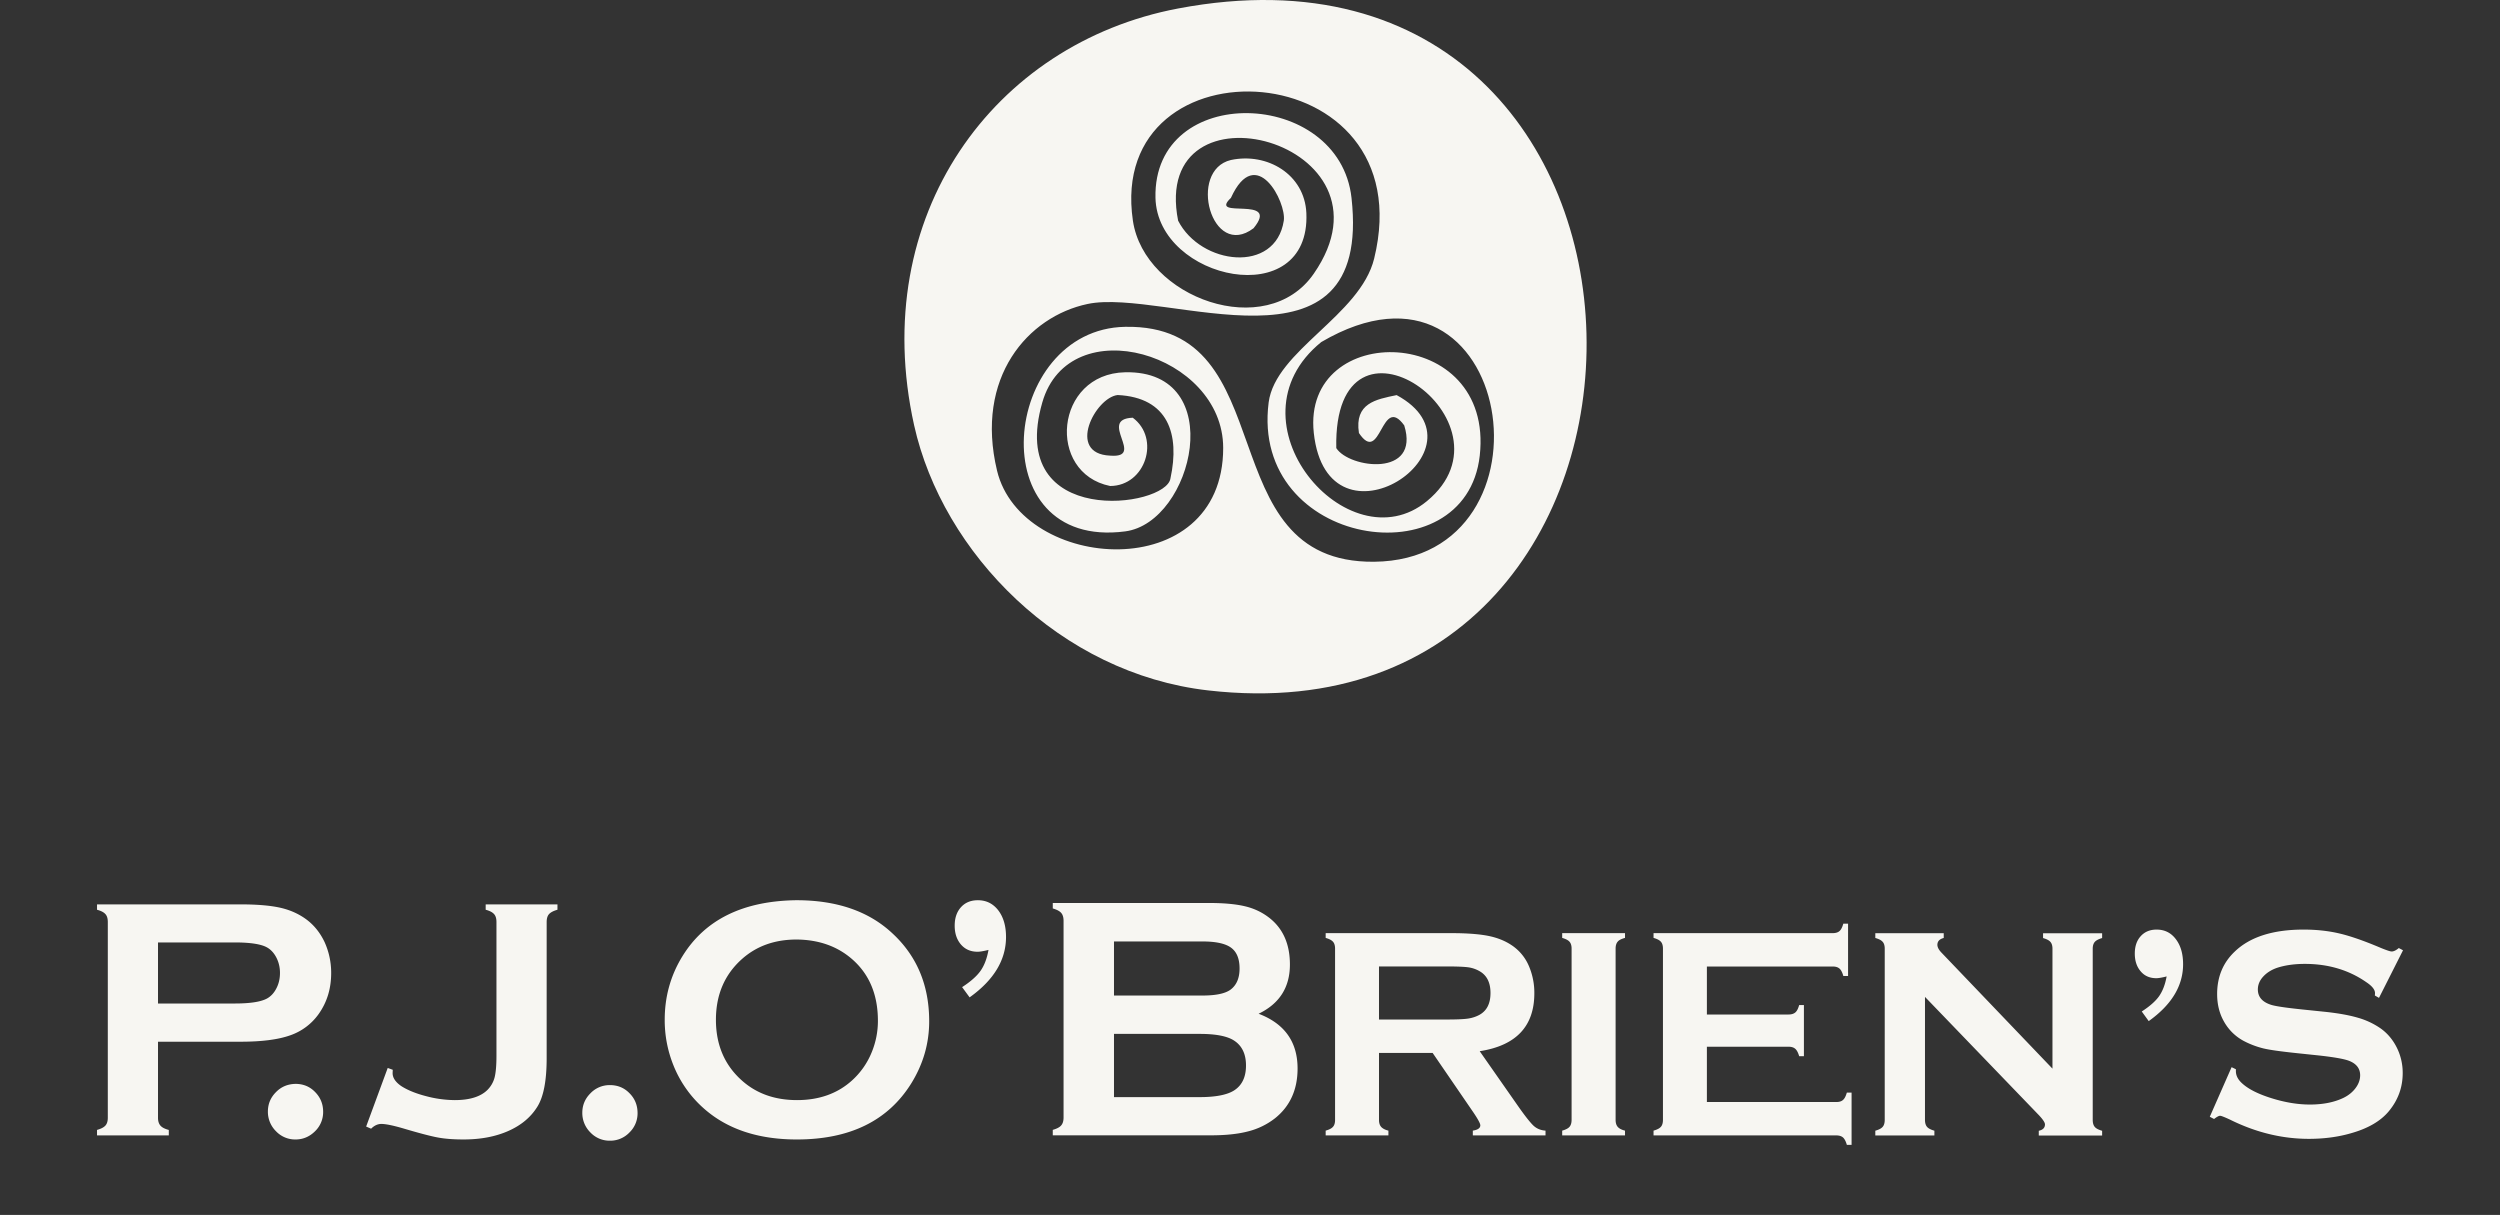 <?xml version="1.0" encoding="UTF-8"?> <svg xmlns="http://www.w3.org/2000/svg" width="214" height="104" fill="none"><rect width="100%" height="100%" fill="#333333" stroke="none"/><path d="M13.525 89.158v6.524c0 .29.072.514.21.672.137.158.38.283.714.368v.468H8.305v-.468c.347-.098.583-.223.72-.375.138-.158.203-.375.203-.665V78.928c0-.303-.065-.526-.203-.678-.137-.158-.373-.283-.72-.375v-.46h12.282c1.434 0 2.567.098 3.412.289.839.19 1.585.526 2.227 1 .662.494 1.18 1.14 1.56 1.942.373.83.563 1.712.563 2.64 0 1.337-.354 2.502-1.068 3.509a4.973 4.973 0 01-2.443 1.83c-1.016.362-2.43.546-4.245.546h-7.068v-.013zm0-3.258h6.564c1.31 0 2.227-.139 2.757-.422.334-.184.61-.474.813-.875.21-.402.307-.843.307-1.323 0-.474-.104-.909-.308-1.31-.21-.402-.478-.692-.812-.876-.517-.283-1.434-.421-2.757-.421h-6.564V85.9zm11.771 6.88c.662 0 1.225.23 1.677.697.459.468.688 1.027.688 1.699a2.27 2.27 0 01-.7 1.665c-.466.46-1.023.698-1.665.698a2.255 2.255 0 01-1.67-.704 2.334 2.334 0 01-.694-1.686c0-.645.229-1.198.687-1.659.452-.467 1.016-.697 1.677-.71zm6.046 3.653l1.847-5.017.432.158c-.006.119-.013.211-.013.29 0 .395.25.764.734 1.1.517.335 1.212.625 2.083.855a9.78 9.78 0 002.502.35c1.29 0 2.227-.297 2.81-.883.295-.303.498-.658.603-1.067.104-.408.157-1.033.157-1.862v-11.43c0-.303-.066-.526-.203-.678-.138-.158-.373-.283-.72-.375v-.46h6.144v.46c-.348.099-.584.224-.721.375-.138.151-.203.382-.203.678V90.58c0 1.916-.262 3.292-.793 4.148-.556.901-1.382 1.593-2.482 2.08-1.094.487-2.371.73-3.839.73-.838 0-1.565-.052-2.174-.164-.616-.112-1.618-.375-3.014-.79-.864-.25-1.48-.375-1.847-.375-.314 0-.609.138-.877.408l-.426-.184zm20.868-3.548c.662 0 1.225.23 1.677.698.459.46.688 1.026.688 1.698a2.27 2.27 0 01-.7 1.665 2.266 2.266 0 01-1.665.698 2.256 2.256 0 01-1.67-.704 2.334 2.334 0 01-.694-1.685c0-.645.229-1.198.688-1.66a2.266 2.266 0 011.676-.71zm15.97-15.826c3.432 0 6.157.934 8.168 2.797 2.129 1.949 3.19 4.47 3.19 7.564 0 1.896-.51 3.66-1.526 5.306-1.991 3.206-5.26 4.813-9.8 4.813-3.405 0-6.11-.935-8.122-2.798a9.735 9.735 0 01-2.456-3.581 10.32 10.32 0 01-.734-3.871c0-1.982.505-3.792 1.514-5.431 1.932-3.14 5.187-4.74 9.766-4.8zm.013 3.364c-1.88 0-3.439.56-4.69 1.678-1.48 1.323-2.22 3.055-2.22 5.194 0 2.14.74 3.878 2.22 5.194 1.251 1.12 2.823 1.68 4.723 1.68 1.893 0 3.465-.56 4.703-1.68a6.562 6.562 0 001.703-2.449 7.015 7.015 0 00.517-2.66c0-2.237-.74-4.002-2.22-5.285-1.258-1.093-2.836-1.653-4.736-1.672zm14.163 4.075c.734-.475 1.258-.942 1.579-1.396.32-.454.55-1.053.68-1.79-.418.105-.733.157-.936.157-.59 0-1.06-.204-1.421-.618-.354-.415-.537-.948-.537-1.613s.183-1.192.543-1.587c.36-.395.839-.592 1.441-.592.721 0 1.304.29 1.75.869.438.579.66 1.336.66 2.277 0 1.962-1.04 3.687-3.117 5.168l-.642-.876zm25.381 2.279c2.221.842 3.335 2.409 3.335 4.687 0 1.817-.649 3.239-1.939 4.266a6.151 6.151 0 01-2.28 1.112c-.865.23-1.932.342-3.21.342H90.117v-.467c.347-.099.59-.224.72-.382.138-.158.204-.382.204-.684V78.83c0-.303-.066-.527-.203-.685-.138-.158-.38-.283-.72-.382v-.467h13.388c1.284 0 2.319.099 3.098.29.786.19 1.467.526 2.057.987 1.173.922 1.755 2.251 1.755 3.99 0 1.955-.897 3.357-2.679 4.213zm-12.38-1.56h7.579c1.153 0 1.952-.172 2.404-.508.511-.388.766-.987.766-1.803 0-.836-.242-1.429-.727-1.784-.484-.356-1.297-.534-2.449-.534h-7.573v4.628zm0 8.696h7.33c1.363 0 2.345-.191 2.941-.566.688-.435 1.029-1.153 1.029-2.14 0-.98-.341-1.698-1.029-2.14-.589-.381-1.572-.566-2.941-.566h-7.33v5.412zm22.685-3.793v5.747c0 .25.059.448.184.593.124.138.327.25.622.322v.409h-5.371v-.409c.301-.085.51-.19.628-.329.118-.131.177-.329.177-.586v-14.66c0-.264-.059-.461-.177-.593-.118-.138-.327-.243-.628-.329v-.408h10.775c1.31 0 2.351.079 3.124.23.767.152 1.441.415 2.011.797a4.015 4.015 0 011.487 1.79 5.8 5.8 0 01.465 2.33c0 2.825-1.559 4.477-4.677 4.958l3.341 4.78c.589.835 1.022 1.375 1.29 1.619.275.243.609.375 1.003.401v.409h-6.223v-.409c.426-.066.642-.217.642-.454 0-.151-.197-.52-.59-1.1l-3.491-5.095h-4.592v-.013zm0-2.85h5.804c.858 0 1.46-.027 1.814-.08.354-.052.675-.157.97-.315.641-.35.956-.975.956-1.876 0-.902-.321-1.528-.956-1.877a2.655 2.655 0 00-.963-.322c-.341-.046-.95-.073-1.821-.073h-5.804v4.543zm16.486 8.584v-14.66c0-.25-.059-.448-.177-.58-.117-.138-.327-.243-.628-.329v-.408h5.377v.408c-.301.08-.517.184-.628.323-.118.138-.177.335-.177.586v14.66c0 .264.059.461.183.606.118.138.328.25.622.322v.409h-5.377v-.409c.301-.085.511-.19.628-.329.118-.138.177-.335.177-.599zm11.581-6.261v4.74h11.076c.255 0 .445-.06.576-.178.138-.119.243-.33.328-.632h.406v4.476h-.406c-.085-.302-.197-.513-.328-.632-.137-.118-.327-.177-.576-.177h-15.642v-.409c.301-.085.511-.19.629-.329.118-.131.177-.335.177-.599V81.206c0-.263-.059-.46-.177-.593-.118-.138-.328-.243-.629-.329v-.408h15.341c.255 0 .445-.06.576-.178.138-.118.242-.329.328-.632h.406v4.477h-.406c-.086-.303-.19-.514-.328-.632-.137-.119-.327-.178-.576-.178h-10.775v4.108h6.989c.249 0 .445-.06.583-.178.137-.118.242-.329.327-.632h.406v4.378h-.406c-.085-.296-.196-.507-.327-.625-.138-.125-.328-.185-.583-.185h-6.989v-.006zm18.669-4.259V95.86c0 .263.059.46.177.6.118.137.328.243.629.328v.408h-5.057v-.408c.302-.085.511-.19.629-.329.118-.132.177-.336.177-.599V81.2c0-.25-.059-.448-.177-.58-.118-.138-.327-.244-.629-.329v-.408h5.856v.408c-.36.092-.543.29-.543.586 0 .204.118.428.353.671l9.498 9.928v-10.27c0-.25-.059-.448-.177-.58-.118-.138-.327-.243-.628-.328v-.409h5.056v.409c-.301.085-.511.197-.628.329-.118.138-.177.329-.177.579v14.66c0 .264.059.461.177.6.117.138.327.243.628.329v.408h-5.423v-.408c.353-.08.53-.257.53-.547 0-.17-.203-.467-.615-.888l-9.656-10.026zm18.556 1.249c.688-.447 1.186-.888 1.487-1.316.302-.435.518-.994.642-1.686-.393.1-.688.152-.884.152-.557 0-1.002-.191-1.336-.586-.334-.389-.505-.895-.505-1.52 0-.626.171-1.126.511-1.495.341-.375.793-.56 1.356-.56.681 0 1.232.27 1.644.817.419.546.623 1.264.623 2.146 0 1.85-.983 3.475-2.942 4.871l-.596-.823zm22.364-5.24l-2.057 4.075-.354-.204c.007-.086.013-.151.013-.204 0-.29-.242-.6-.733-.928-1.5-1.047-3.256-1.574-5.273-1.574-.891 0-1.677.112-2.358.33-.498.17-.898.42-1.206.757-.308.335-.458.704-.458 1.099 0 .652.393 1.093 1.172 1.33.406.118 1.271.243 2.601.382l1.978.204c1.179.125 2.129.302 2.856.52a6.549 6.549 0 011.939.928c.57.415 1.022.961 1.356 1.632a4.82 4.82 0 01.497 2.166c0 1.218-.393 2.298-1.172 3.246-.707.862-1.801 1.5-3.295 1.915-1.107.317-2.299.468-3.57.468-2.279 0-4.533-.546-6.747-1.646-.471-.217-.753-.329-.845-.329-.111 0-.281.092-.517.276l-.367-.19 1.867-4.246.367.177v.165c0 .382.183.73.544 1.053.543.494 1.388.915 2.534 1.27 1.147.356 2.228.534 3.256.534 1.12 0 2.076-.191 2.862-.566.439-.211.786-.494 1.048-.843s.393-.718.393-1.093c0-.572-.307-.98-.923-1.23-.432-.172-1.297-.323-2.601-.468l-1.945-.204c-1.303-.138-2.227-.264-2.764-.389a7.425 7.425 0 01-1.618-.592 4.188 4.188 0 01-1.801-1.712c-.393-.684-.59-1.474-.59-2.363 0-1.462.498-2.673 1.5-3.627 1.31-1.264 3.282-1.89 5.902-1.89 1.1 0 2.129.112 3.078.336.95.224 2.136.639 3.557 1.244.492.198.786.296.898.296.177 0 .38-.098.615-.296l.361.191z" fill="#F7F6F2"></path><path fill-rule="evenodd" clip-rule="evenodd" d="M100.84.728c45.819-8.69 46.553 63.415 2.581 58.372-12.662-1.442-22.736-11.757-25.173-22.699C74.266 18.45 85.068 3.716 100.84.728zm11.62 36.325c-1.041-9.65 15.459-9.36 14.208 1.942-1.186 10.665-19.651 7.86-18.072-4.542.576-4.45 7.84-7.439 9.033-12.324 4.329-17.728-22.992-19.156-20.653-3.239.976 6.616 11.443 10.395 15.484 4.536 7.861-11.349-14.083-17.063-11.613-4.535 1.939 3.798 8.338 4.568 9.046 0 .236-1.574-2.378-6.67-4.527-1.95-2.017 1.91 4.304-.295 1.939 2.595-3.615 2.732-5.659-4.958-1.939-5.84 3.092-.658 6.308 1.212 6.459 4.543.373 8.545-12.74 5.767-12.917-1.297-.23-9.934 15.74-9.42 16.782 0 1.795 16.168-15.957 7.676-22.592 9.078-5.096 1.073-9.668 6.274-7.75 14.272 2.097 8.69 19.357 9.908 19.357-1.949 0-8.07-13.166-11.968-15.485-3.89-3.111 10.83 10.631 9.019 10.972 6.49.819-3.784-.19-6.918-4.52-7.129-1.913.211-4.415 5.03-.642 5.188 3.085.243-1.113-3.127 1.933-3.246 2.384 1.765 1.107 5.833-1.933 5.846-5.47-1.106-4.755-9.611 1.29-9.736 8.902-.178 5.824 12.857 0 13.62-12.478 1.64-10.65-17.333 0-17.51 13.782-.251 7.003 20.242 21.302 20.11 16.291-.157 11.994-28.491-4.52-18.807-8.364 6.78 2.3 19.176 9.04 13.62 8.26-6.807-8.044-18.196-7.756-4.542 1.12 1.75 7.199 2.514 5.817-1.942-1.985-2.739-1.978 3.482-3.878.651-.393-2.56 1.448-2.876 3.229-3.245 8.411 4.562-5.915 14.068-7.094 3.232z" fill="#F7F6F2"></path></svg> 